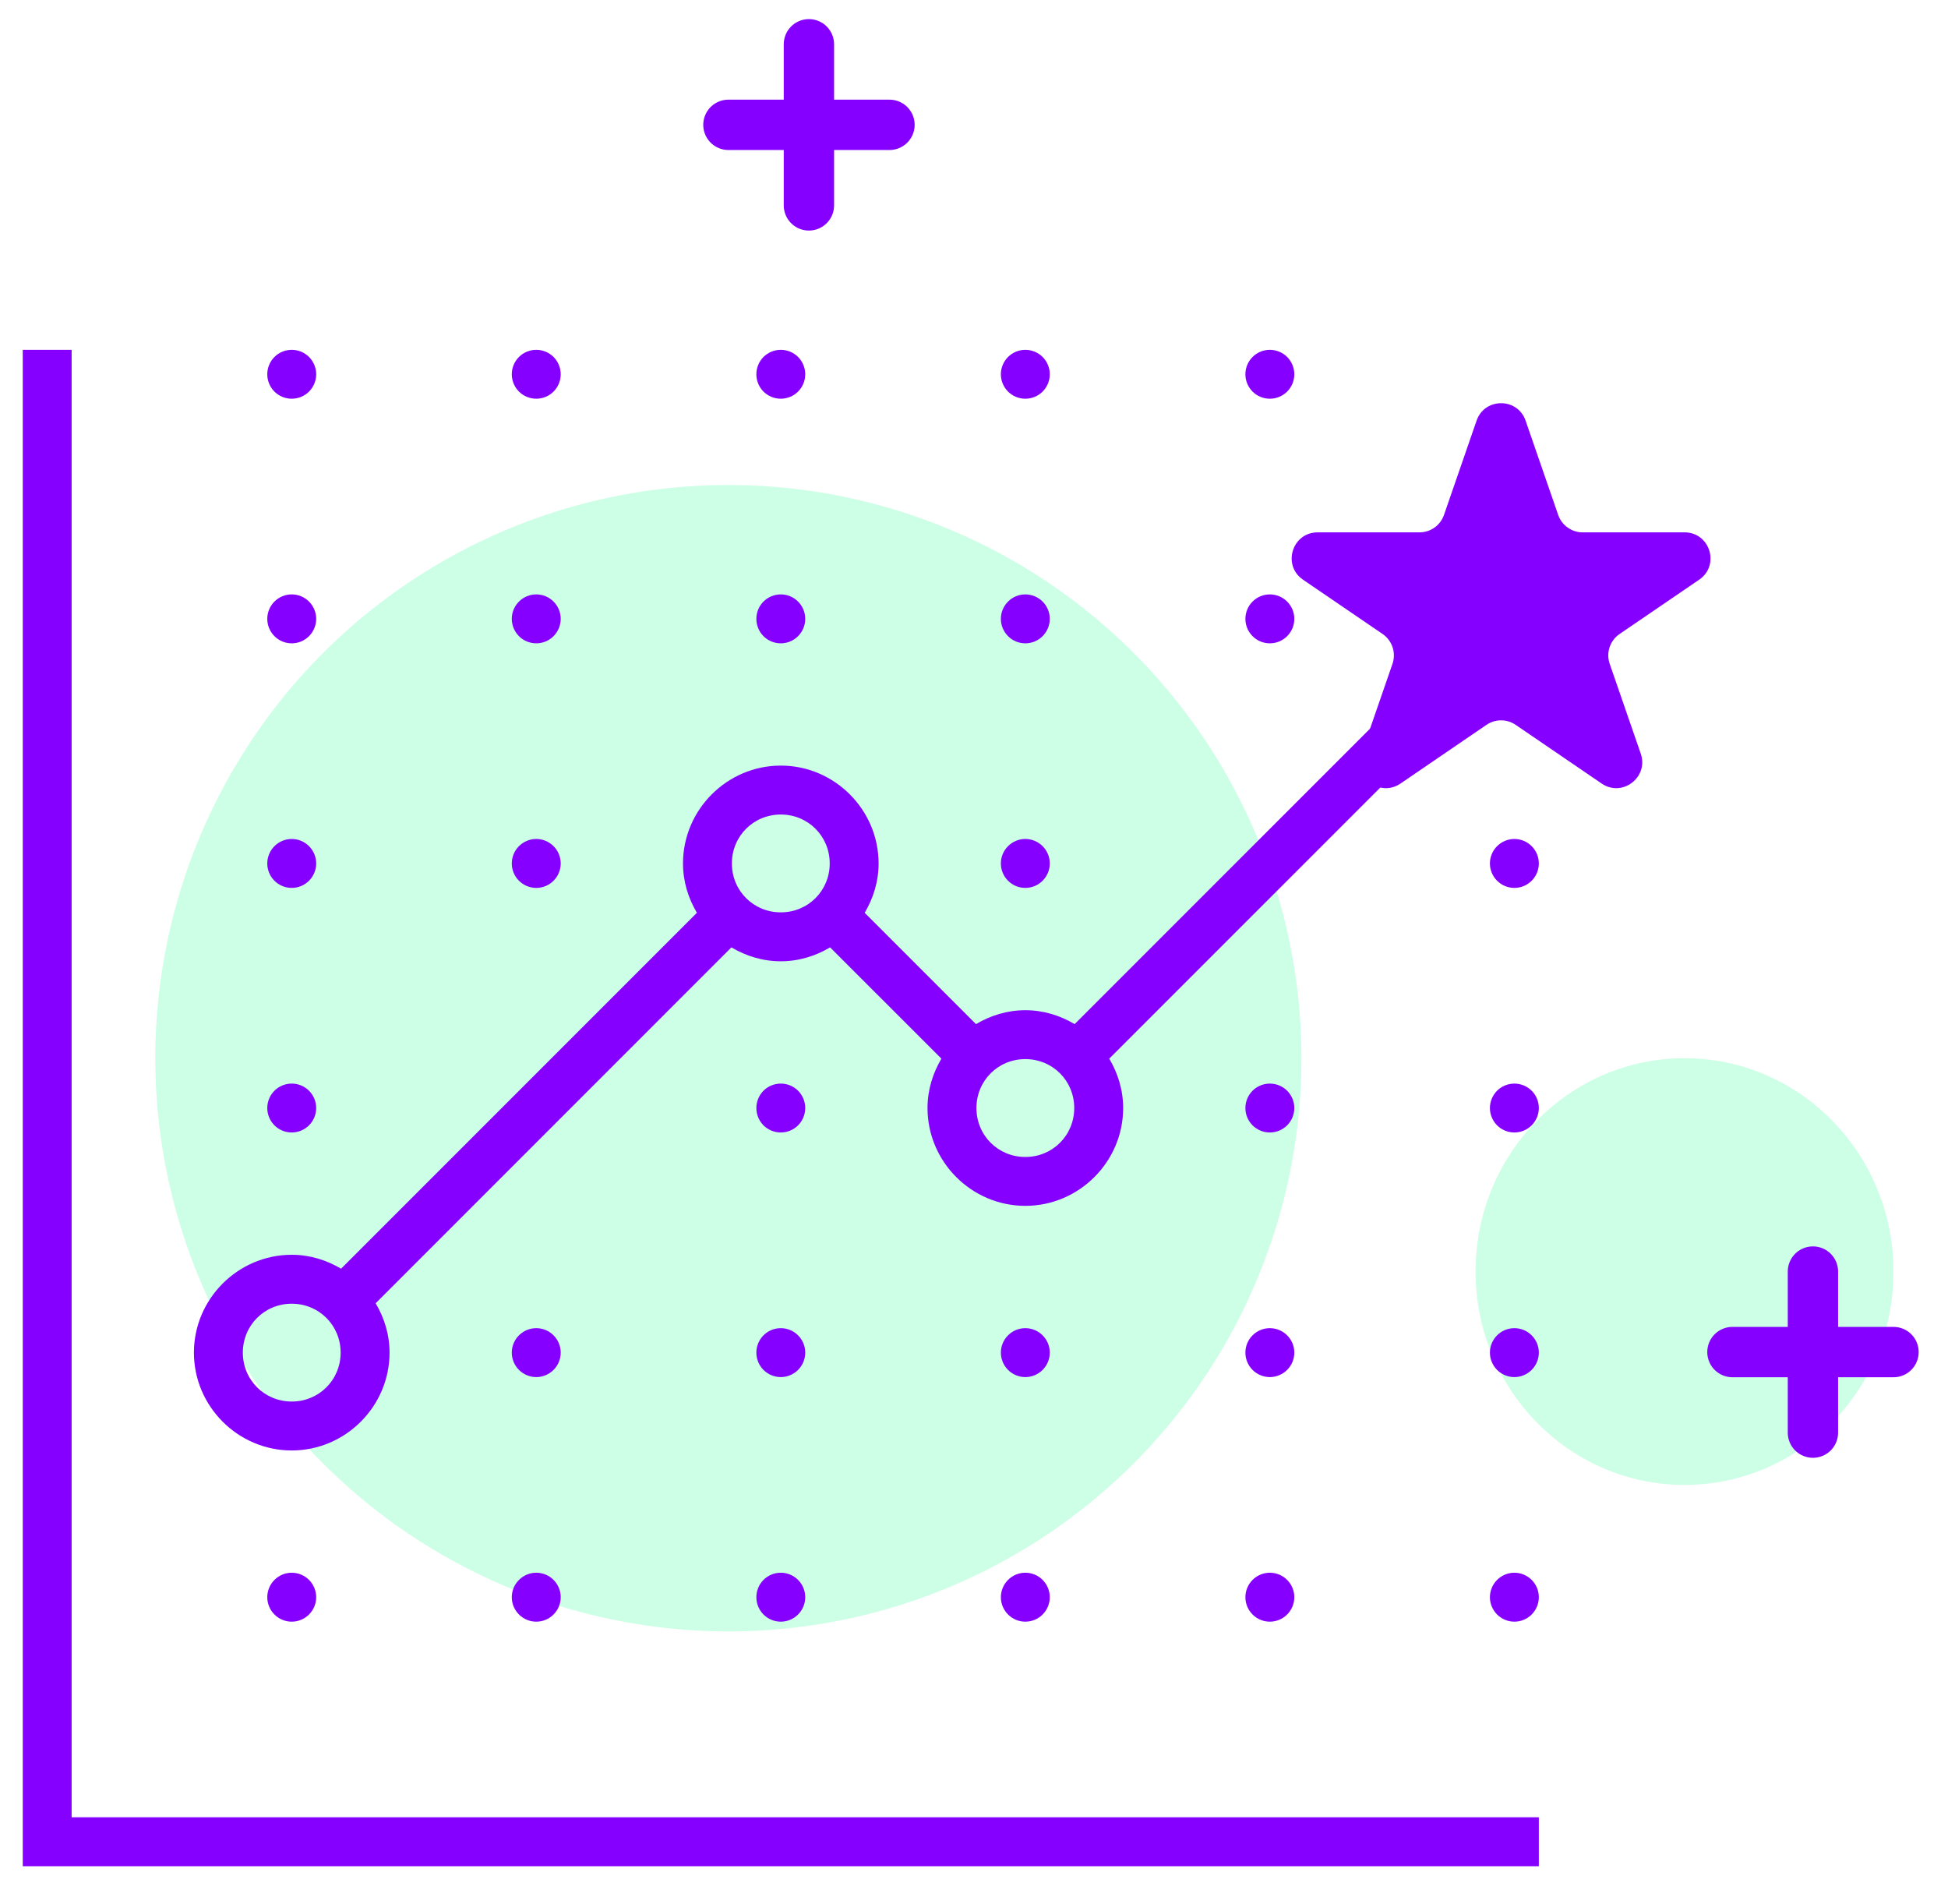 <svg width="44" height="43" viewBox="0 0 44 43" fill="none" xmlns="http://www.w3.org/2000/svg">
<circle opacity="0.2" cx="16.452" cy="23.897" r="12.944" fill="#00FF85"/>
<ellipse opacity="0.2" cx="38.049" cy="28.715" rx="4.72" ry="4.818" fill="#00FF85"/>
<path d="M18.271 1V4.638" stroke="#8500FF" stroke-width="1.137" stroke-linecap="round"/>
<path d="M20.091 2.819L16.453 2.819" stroke="#8500FF" stroke-width="1.137" stroke-linecap="round"/>
<path d="M40.949 28.715V32.352" stroke="#8500FF" stroke-width="1.137" stroke-linecap="round"/>
<path d="M42.769 30.533L39.131 30.533" stroke="#8500FF" stroke-width="1.137" stroke-linecap="round"/>
<path d="M0.514 7.9V42.144H34.758V41.039H1.618V7.9H0.514ZM6.589 7.9C6.443 7.9 6.302 7.958 6.199 8.061C6.095 8.165 6.037 8.306 6.037 8.452C6.037 8.599 6.095 8.739 6.199 8.843C6.302 8.946 6.443 9.004 6.589 9.004C6.736 9.004 6.876 8.946 6.98 8.843C7.083 8.739 7.142 8.599 7.142 8.452C7.142 8.306 7.083 8.165 6.98 8.061C6.876 7.958 6.736 7.9 6.589 7.9ZM12.113 7.9C11.966 7.9 11.826 7.958 11.722 8.061C11.618 8.165 11.56 8.306 11.56 8.452C11.56 8.599 11.618 8.739 11.722 8.843C11.826 8.946 11.966 9.004 12.113 9.004C12.259 9.004 12.4 8.946 12.503 8.843C12.607 8.739 12.665 8.599 12.665 8.452C12.665 8.306 12.607 8.165 12.503 8.061C12.4 7.958 12.259 7.9 12.113 7.9ZM17.636 7.9C17.489 7.9 17.349 7.958 17.245 8.061C17.142 8.165 17.084 8.306 17.084 8.452C17.084 8.599 17.142 8.739 17.245 8.843C17.349 8.946 17.489 9.004 17.636 9.004C17.782 9.004 17.923 8.946 18.026 8.843C18.13 8.739 18.188 8.599 18.188 8.452C18.188 8.306 18.13 8.165 18.026 8.061C17.923 7.958 17.782 7.9 17.636 7.9ZM23.159 7.9C23.013 7.9 22.872 7.958 22.769 8.061C22.665 8.165 22.607 8.306 22.607 8.452C22.607 8.599 22.665 8.739 22.769 8.843C22.872 8.946 23.013 9.004 23.159 9.004C23.306 9.004 23.446 8.946 23.55 8.843C23.653 8.739 23.712 8.599 23.712 8.452C23.712 8.306 23.653 8.165 23.55 8.061C23.446 7.958 23.306 7.9 23.159 7.9ZM28.682 7.9C28.536 7.9 28.395 7.958 28.292 8.061C28.188 8.165 28.13 8.306 28.13 8.452C28.13 8.599 28.188 8.739 28.292 8.843C28.395 8.946 28.536 9.004 28.682 9.004C28.829 9.004 28.969 8.946 29.073 8.843C29.177 8.739 29.235 8.599 29.235 8.452C29.235 8.306 29.177 8.165 29.073 8.061C28.969 7.958 28.829 7.9 28.682 7.9ZM34.206 11.766C32.992 11.766 31.996 12.762 31.996 13.975C31.996 14.383 32.115 14.761 32.31 15.09L24.273 23.127C23.945 22.932 23.567 22.813 23.159 22.813C22.752 22.813 22.374 22.932 22.045 23.127L19.531 20.613C19.726 20.284 19.845 19.906 19.845 19.499C19.845 18.285 18.849 17.289 17.636 17.289C16.422 17.289 15.427 18.285 15.427 19.499C15.427 19.906 15.546 20.284 15.741 20.613L7.704 28.65C7.375 28.455 6.997 28.336 6.589 28.336C5.376 28.336 4.38 29.332 4.38 30.545C4.38 31.759 5.376 32.755 6.589 32.755C7.803 32.755 8.799 31.759 8.799 30.545C8.799 30.138 8.68 29.76 8.485 29.431L16.521 21.394C16.85 21.589 17.229 21.708 17.636 21.708C18.043 21.708 18.421 21.589 18.75 21.394L21.264 23.907C21.069 24.236 20.95 24.615 20.95 25.022C20.95 26.235 21.945 27.231 23.159 27.231C24.373 27.231 25.369 26.235 25.369 25.022C25.369 24.615 25.25 24.236 25.055 23.907L33.091 15.871C33.42 16.066 33.798 16.185 34.206 16.185C35.419 16.185 36.415 15.189 36.415 13.975C36.415 12.762 35.419 11.766 34.206 11.766ZM34.206 12.871C34.822 12.871 35.31 13.359 35.31 13.975C35.31 14.592 34.822 15.08 34.206 15.08C33.589 15.08 33.101 14.592 33.101 13.975C33.101 13.359 33.589 12.871 34.206 12.871ZM6.589 13.423C6.443 13.423 6.302 13.481 6.199 13.585C6.095 13.688 6.037 13.829 6.037 13.975C6.037 14.122 6.095 14.262 6.199 14.366C6.302 14.47 6.443 14.528 6.589 14.528C6.736 14.528 6.876 14.47 6.98 14.366C7.083 14.262 7.142 14.122 7.142 13.975C7.142 13.829 7.083 13.688 6.98 13.585C6.876 13.481 6.736 13.423 6.589 13.423ZM12.113 13.423C11.966 13.423 11.826 13.481 11.722 13.585C11.618 13.688 11.56 13.829 11.56 13.975C11.56 14.122 11.618 14.262 11.722 14.366C11.826 14.47 11.966 14.528 12.113 14.528C12.259 14.528 12.4 14.47 12.503 14.366C12.607 14.262 12.665 14.122 12.665 13.975C12.665 13.829 12.607 13.688 12.503 13.585C12.4 13.481 12.259 13.423 12.113 13.423ZM17.636 13.423C17.489 13.423 17.349 13.481 17.245 13.585C17.142 13.688 17.084 13.829 17.084 13.975C17.084 14.122 17.142 14.262 17.245 14.366C17.349 14.47 17.489 14.528 17.636 14.528C17.782 14.528 17.923 14.47 18.026 14.366C18.13 14.262 18.188 14.122 18.188 13.975C18.188 13.829 18.13 13.688 18.026 13.585C17.923 13.481 17.782 13.423 17.636 13.423ZM23.159 13.423C23.013 13.423 22.872 13.481 22.769 13.585C22.665 13.688 22.607 13.829 22.607 13.975C22.607 14.122 22.665 14.262 22.769 14.366C22.872 14.47 23.013 14.528 23.159 14.528C23.306 14.528 23.446 14.47 23.55 14.366C23.653 14.262 23.712 14.122 23.712 13.975C23.712 13.829 23.653 13.688 23.55 13.585C23.446 13.481 23.306 13.423 23.159 13.423ZM28.682 13.423C28.536 13.423 28.395 13.481 28.292 13.585C28.188 13.688 28.13 13.829 28.13 13.975C28.13 14.122 28.188 14.262 28.292 14.366C28.395 14.47 28.536 14.528 28.682 14.528C28.829 14.528 28.969 14.47 29.073 14.366C29.177 14.262 29.235 14.122 29.235 13.975C29.235 13.829 29.177 13.688 29.073 13.585C28.969 13.481 28.829 13.423 28.682 13.423ZM17.636 18.394C18.253 18.394 18.741 18.882 18.741 19.499C18.741 20.115 18.253 20.603 17.636 20.603C17.019 20.603 16.531 20.115 16.531 19.499C16.531 18.882 17.019 18.394 17.636 18.394ZM6.589 18.946C6.443 18.946 6.302 19.005 6.199 19.108C6.095 19.212 6.037 19.352 6.037 19.499C6.037 19.645 6.095 19.786 6.199 19.889C6.302 19.993 6.443 20.051 6.589 20.051C6.736 20.051 6.876 19.993 6.98 19.889C7.083 19.786 7.142 19.645 7.142 19.499C7.142 19.352 7.083 19.212 6.98 19.108C6.876 19.005 6.736 18.946 6.589 18.946ZM12.113 18.946C11.966 18.946 11.826 19.005 11.722 19.108C11.618 19.212 11.56 19.352 11.56 19.499C11.56 19.645 11.618 19.786 11.722 19.889C11.826 19.993 11.966 20.051 12.113 20.051C12.259 20.051 12.4 19.993 12.503 19.889C12.607 19.786 12.665 19.645 12.665 19.499C12.665 19.352 12.607 19.212 12.503 19.108C12.4 19.005 12.259 18.946 12.113 18.946ZM23.159 18.946C23.013 18.946 22.872 19.005 22.769 19.108C22.665 19.212 22.607 19.352 22.607 19.499C22.607 19.645 22.665 19.786 22.769 19.889C22.872 19.993 23.013 20.051 23.159 20.051C23.306 20.051 23.446 19.993 23.55 19.889C23.653 19.786 23.712 19.645 23.712 19.499C23.712 19.352 23.653 19.212 23.55 19.108C23.446 19.005 23.306 18.946 23.159 18.946ZM34.206 18.946C34.059 18.946 33.919 19.005 33.815 19.108C33.712 19.212 33.653 19.352 33.653 19.499C33.653 19.645 33.712 19.786 33.815 19.889C33.919 19.993 34.059 20.051 34.206 20.051C34.352 20.051 34.493 19.993 34.596 19.889C34.7 19.786 34.758 19.645 34.758 19.499C34.758 19.352 34.7 19.212 34.596 19.108C34.493 19.005 34.352 18.946 34.206 18.946ZM23.159 23.917C23.776 23.917 24.264 24.405 24.264 25.022C24.264 25.639 23.776 26.127 23.159 26.127C22.543 26.127 22.055 25.639 22.055 25.022C22.055 24.405 22.543 23.917 23.159 23.917ZM6.589 24.47C6.443 24.47 6.302 24.528 6.199 24.631C6.095 24.735 6.037 24.875 6.037 25.022C6.037 25.168 6.095 25.309 6.199 25.413C6.302 25.516 6.443 25.574 6.589 25.574C6.736 25.574 6.876 25.516 6.98 25.413C7.083 25.309 7.142 25.168 7.142 25.022C7.142 24.875 7.083 24.735 6.98 24.631C6.876 24.528 6.736 24.47 6.589 24.47ZM17.636 24.47C17.489 24.47 17.349 24.528 17.245 24.631C17.142 24.735 17.084 24.875 17.084 25.022C17.084 25.168 17.142 25.309 17.245 25.413C17.349 25.516 17.489 25.574 17.636 25.574C17.782 25.574 17.923 25.516 18.026 25.413C18.13 25.309 18.188 25.168 18.188 25.022C18.188 24.875 18.13 24.735 18.026 24.631C17.923 24.528 17.782 24.47 17.636 24.47ZM28.682 24.47C28.536 24.47 28.395 24.528 28.292 24.631C28.188 24.735 28.13 24.875 28.13 25.022C28.13 25.168 28.188 25.309 28.292 25.413C28.395 25.516 28.536 25.574 28.682 25.574C28.829 25.574 28.969 25.516 29.073 25.413C29.177 25.309 29.235 25.168 29.235 25.022C29.235 24.875 29.177 24.735 29.073 24.631C28.969 24.528 28.829 24.47 28.682 24.47ZM34.206 24.47C34.059 24.47 33.919 24.528 33.815 24.631C33.712 24.735 33.653 24.875 33.653 25.022C33.653 25.168 33.712 25.309 33.815 25.413C33.919 25.516 34.059 25.574 34.206 25.574C34.352 25.574 34.493 25.516 34.596 25.413C34.7 25.309 34.758 25.168 34.758 25.022C34.758 24.875 34.7 24.735 34.596 24.631C34.493 24.528 34.352 24.47 34.206 24.47ZM6.589 29.441C7.206 29.441 7.694 29.929 7.694 30.545C7.694 31.162 7.206 31.65 6.589 31.65C5.973 31.65 5.485 31.162 5.485 30.545C5.485 29.929 5.973 29.441 6.589 29.441ZM12.113 29.993C11.966 29.993 11.826 30.051 11.722 30.155C11.618 30.258 11.56 30.399 11.56 30.545C11.56 30.692 11.618 30.832 11.722 30.936C11.826 31.039 11.966 31.098 12.113 31.098C12.259 31.098 12.4 31.039 12.503 30.936C12.607 30.832 12.665 30.692 12.665 30.545C12.665 30.399 12.607 30.258 12.503 30.155C12.4 30.051 12.259 29.993 12.113 29.993ZM17.636 29.993C17.489 29.993 17.349 30.051 17.245 30.155C17.142 30.258 17.084 30.399 17.084 30.545C17.084 30.692 17.142 30.832 17.245 30.936C17.349 31.039 17.489 31.098 17.636 31.098C17.782 31.098 17.923 31.039 18.026 30.936C18.13 30.832 18.188 30.692 18.188 30.545C18.188 30.399 18.13 30.258 18.026 30.155C17.923 30.051 17.782 29.993 17.636 29.993ZM23.159 29.993C23.013 29.993 22.872 30.051 22.769 30.155C22.665 30.258 22.607 30.399 22.607 30.545C22.607 30.692 22.665 30.832 22.769 30.936C22.872 31.039 23.013 31.098 23.159 31.098C23.306 31.098 23.446 31.039 23.55 30.936C23.653 30.832 23.712 30.692 23.712 30.545C23.712 30.399 23.653 30.258 23.55 30.155C23.446 30.051 23.306 29.993 23.159 29.993ZM28.682 29.993C28.536 29.993 28.395 30.051 28.292 30.155C28.188 30.258 28.13 30.399 28.13 30.545C28.13 30.692 28.188 30.832 28.292 30.936C28.395 31.039 28.536 31.098 28.682 31.098C28.829 31.098 28.969 31.039 29.073 30.936C29.177 30.832 29.235 30.692 29.235 30.545C29.235 30.399 29.177 30.258 29.073 30.155C28.969 30.051 28.829 29.993 28.682 29.993ZM34.206 29.993C34.059 29.993 33.919 30.051 33.815 30.155C33.712 30.258 33.653 30.399 33.653 30.545C33.653 30.692 33.712 30.832 33.815 30.936C33.919 31.039 34.059 31.098 34.206 31.098C34.352 31.098 34.493 31.039 34.596 30.936C34.7 30.832 34.758 30.692 34.758 30.545C34.758 30.399 34.7 30.258 34.596 30.155C34.493 30.051 34.352 29.993 34.206 29.993ZM6.589 35.516C6.443 35.516 6.302 35.574 6.199 35.678C6.095 35.782 6.037 35.922 6.037 36.069C6.037 36.215 6.095 36.355 6.199 36.459C6.302 36.563 6.443 36.621 6.589 36.621C6.736 36.621 6.876 36.563 6.98 36.459C7.083 36.355 7.142 36.215 7.142 36.069C7.142 35.922 7.083 35.782 6.98 35.678C6.876 35.574 6.736 35.516 6.589 35.516ZM12.113 35.516C11.966 35.516 11.826 35.574 11.722 35.678C11.618 35.782 11.56 35.922 11.56 36.069C11.56 36.215 11.618 36.355 11.722 36.459C11.826 36.563 11.966 36.621 12.113 36.621C12.259 36.621 12.4 36.563 12.503 36.459C12.607 36.355 12.665 36.215 12.665 36.069C12.665 35.922 12.607 35.782 12.503 35.678C12.4 35.574 12.259 35.516 12.113 35.516ZM17.636 35.516C17.489 35.516 17.349 35.574 17.245 35.678C17.142 35.782 17.084 35.922 17.084 36.069C17.084 36.215 17.142 36.355 17.245 36.459C17.349 36.563 17.489 36.621 17.636 36.621C17.782 36.621 17.923 36.563 18.026 36.459C18.13 36.355 18.188 36.215 18.188 36.069C18.188 35.922 18.13 35.782 18.026 35.678C17.923 35.574 17.782 35.516 17.636 35.516ZM23.159 35.516C23.013 35.516 22.872 35.574 22.769 35.678C22.665 35.782 22.607 35.922 22.607 36.069C22.607 36.215 22.665 36.355 22.769 36.459C22.872 36.563 23.013 36.621 23.159 36.621C23.306 36.621 23.446 36.563 23.55 36.459C23.653 36.355 23.712 36.215 23.712 36.069C23.712 35.922 23.653 35.782 23.55 35.678C23.446 35.574 23.306 35.516 23.159 35.516ZM28.682 35.516C28.536 35.516 28.395 35.574 28.292 35.678C28.188 35.782 28.13 35.922 28.13 36.069C28.13 36.215 28.188 36.355 28.292 36.459C28.395 36.563 28.536 36.621 28.682 36.621C28.829 36.621 28.969 36.563 29.073 36.459C29.177 36.355 29.235 36.215 29.235 36.069C29.235 35.922 29.177 35.782 29.073 35.678C28.969 35.574 28.829 35.516 28.682 35.516ZM34.206 35.516C34.059 35.516 33.919 35.574 33.815 35.678C33.712 35.782 33.653 35.922 33.653 36.069C33.653 36.215 33.712 36.355 33.815 36.459C33.919 36.563 34.059 36.621 34.206 36.621C34.352 36.621 34.493 36.563 34.596 36.459C34.7 36.355 34.758 36.215 34.758 36.069C34.758 35.922 34.7 35.782 34.596 35.678C34.493 35.574 34.352 35.516 34.206 35.516Z" fill="#8500FF"/>
<path d="M33.352 9.499C33.534 8.974 34.277 8.974 34.459 9.499L35.195 11.628C35.277 11.864 35.499 12.022 35.748 12.022H38.049C38.625 12.022 38.855 12.766 38.379 13.091L36.582 14.317C36.364 14.466 36.272 14.742 36.359 14.992L37.06 17.019C37.244 17.552 36.642 18.012 36.177 17.694L34.235 16.369C34.036 16.233 33.775 16.233 33.575 16.369L31.634 17.694C31.169 18.012 30.567 17.552 30.751 17.019L31.452 14.992C31.538 14.742 31.447 14.466 31.229 14.317L29.432 13.091C28.956 12.766 29.186 12.022 29.762 12.022H32.063C32.312 12.022 32.534 11.864 32.616 11.628L33.352 9.499Z" fill="#8500FF"/>
</svg>

